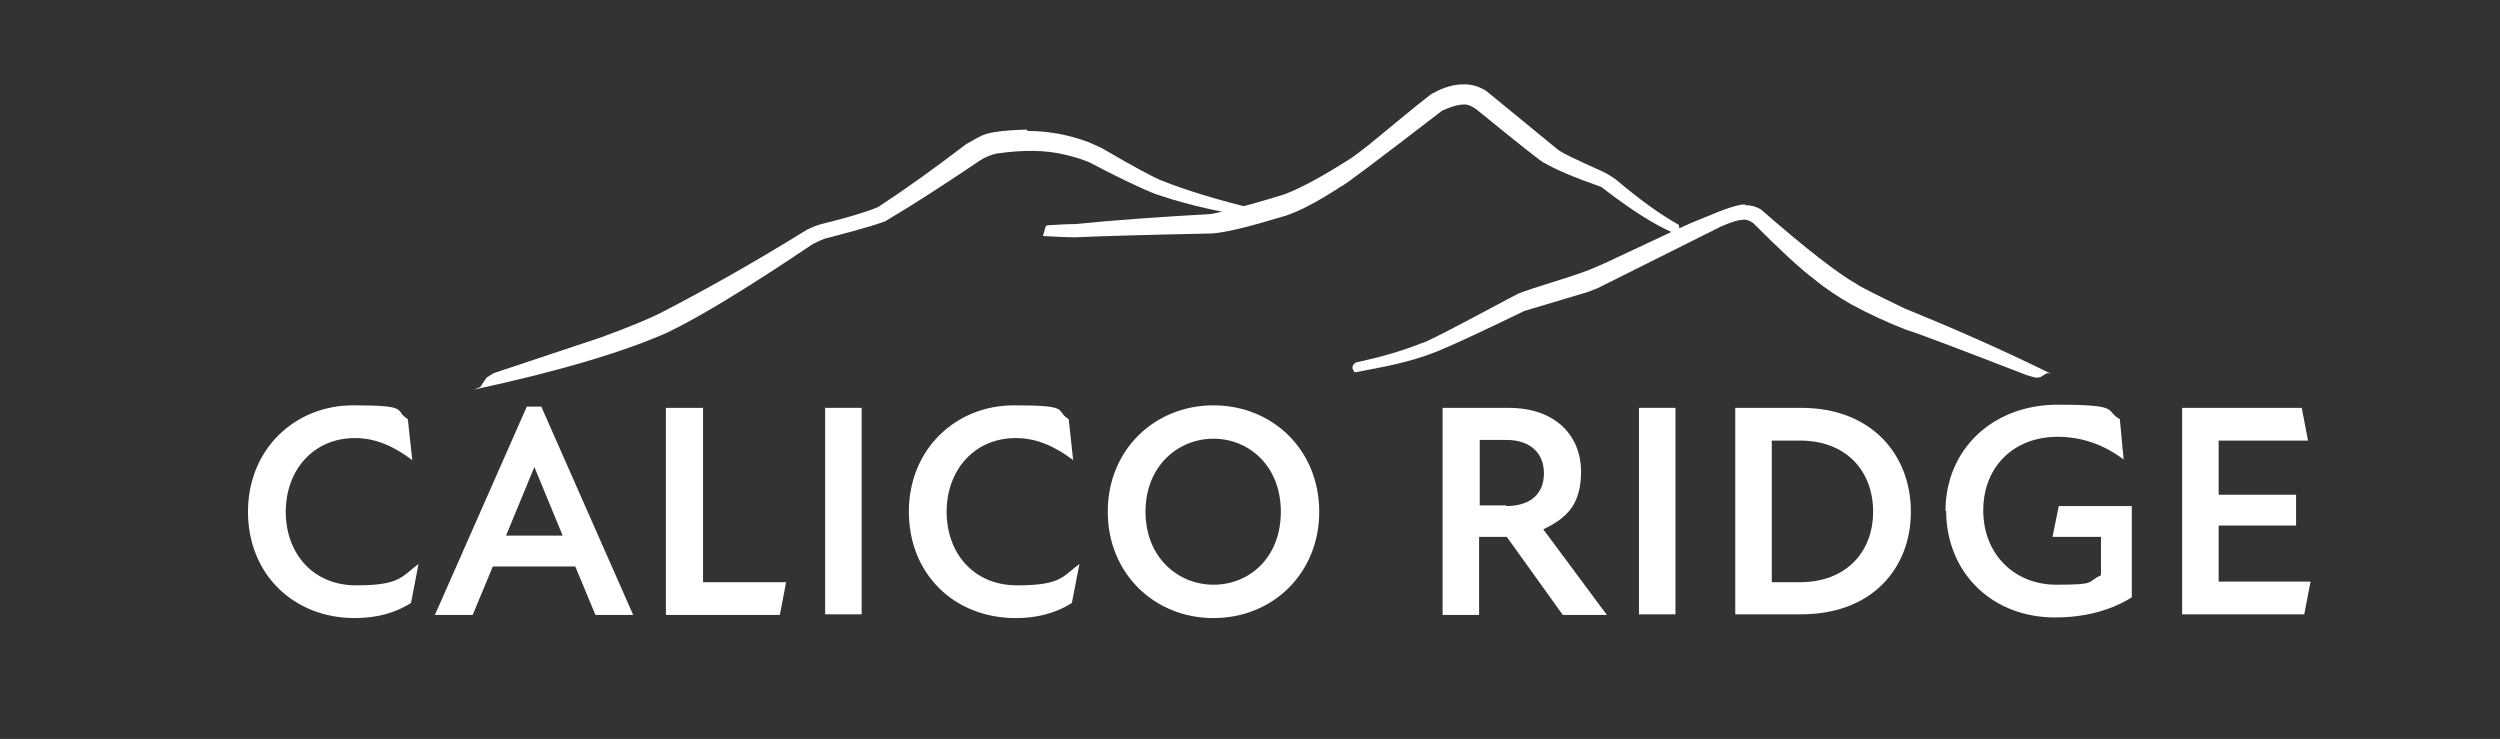 <?xml version="1.0" encoding="UTF-8"?>
<svg xmlns="http://www.w3.org/2000/svg" version="1.1" viewBox="0 0 397.2 117.4">
  <rect x="0" y="0" width="397.2" height="117.4" fill="#333333" stroke="none"/>
  <!-- Generator: Adobe Illustrator 29.2.1, SVG Export Plug-In . SVG Version: 2.1.0 Build 116)  -->
  <defs>
    <style>
      .st0 {
        fill: #fff;
      }
    </style>
  </defs>
  <g id="Layer_1">
    <g>
      <path class="st0" d="M39.4,81.3c0-9.9,7.4-16.9,16.7-16.9s6.4.8,8.7,2.2l.7,6.5c-2.8-2.1-5.7-3.5-9.1-3.5-6.7,0-11,5.2-11,11.7s4.2,11.7,11.2,11.7,7.2-1.4,9.9-3.4l-1.2,6.2c-2.5,1.6-5.5,2.4-8.9,2.4-9.9,0-17-7.1-17-16.9Z"/>
      <path class="st0" d="M83.6,64.6h2.4l14.6,33.1h-6l-3.2-7.7h-13.1l-3.2,7.7h-6l14.6-33.1ZM89.4,85.1l-4.5-10.9h0l-4.5,10.9h9.1Z"/>
      <path class="st0" d="M105.9,64.8h5.8v27.7h13.2l-1,5.2h-18.1v-32.8Z"/>
      <path class="st0" d="M131.1,64.8h5.8v32.8h-5.8v-32.8Z"/>
      <path class="st0" d="M144.4,81.3c0-9.9,7.4-16.9,16.7-16.9s6.4.8,8.7,2.2l.7,6.5c-2.8-2.1-5.7-3.5-9.1-3.5-6.7,0-11,5.2-11,11.7s4.2,11.7,11.2,11.7,7.2-1.4,9.9-3.4l-1.2,6.2c-2.5,1.6-5.5,2.4-8.9,2.4-9.9,0-17-7.1-17-16.9Z"/>
      <path class="st0" d="M176,81.3c0-9.8,7.4-16.9,16.8-16.9s16.8,7.1,16.8,16.9-7.4,16.9-16.8,16.9-16.8-7.1-16.8-16.9ZM192.8,92.9c5.7,0,10.7-4.3,10.7-11.6s-5.1-11.6-10.7-11.6-10.8,4.3-10.8,11.6,5.2,11.6,10.8,11.6Z"/>
      <path class="st0" d="M229.2,64.8h10.5c7.6,0,11.5,4.6,11.5,10.1s-2.5,7.5-6,9.2l10.1,13.6h-7l-8.9-12.4h-4.4v12.4h-5.8v-32.8ZM239.3,80.4c3.7,0,6-1.8,6-5.2s-2.4-5.3-5.9-5.3h-4.3v10.4h4.2Z"/>
      <path class="st0" d="M260.4,64.8h5.8v32.8h-5.8v-32.8Z"/>
      <path class="st0" d="M275.7,64.8h10.5c11.2,0,17.4,7.5,17.4,16.5s-6.2,16.3-17.4,16.3h-10.5v-32.8ZM286,92.5c7.2,0,11.6-4.7,11.6-11.2s-4.3-11.3-11.6-11.3h-4.5v22.5h4.5Z"/>
      <path class="st0" d="M309.1,81.2c0-9.8,7.5-16.9,17.8-16.9s7.4.9,9.9,2.3l.6,6.4c-3.2-2.4-6.7-3.6-10.5-3.6-6.9,0-11.8,4.7-11.8,11.7s5,11.8,11.6,11.8,4.7-.4,7.1-1.5v-6.1h-7.7l1-4.9h11.6v14.5c-3,1.9-7.1,3.2-12.2,3.2-10.1,0-17.3-7.2-17.3-17Z"/>
      <path class="st0" d="M346.7,64.8h19l1,5.2h-14.2v8.6h12.3v4.9h-12.3v8.9h14.6l-1,5.2h-19.4v-32.8Z"/>
    </g>
  </g>
  <g id="Layer_2">
    <g>
      <path class="st0" d="M163.2,20.6h-.3c-3.9.1-6.3.5-7.2,1.1-.7.3-1.4.8-2.2,1.2-5.1,3.9-9.7,7.2-14,10-1.9.8-4.9,1.7-9,2.7-.7.2-1.5.5-2.3.9-8.7,5.4-16.6,9.8-23.6,13.4-2.3,1.1-5.3,2.3-9.1,3.7l-17.1,5.7-1.1.7-1,1.5-1,.4c13.9-3,24.1-6.1,30.8-9.1,5.2-2.5,12.9-7.2,23-14,1-.5,1.8-.9,2.4-1,6.2-1.6,9.3-2.6,9.4-2.8,4.4-2.6,9.3-5.8,14.8-9.5.9-.6,1.8-.9,2.6-1.1,4.2-.6,7.8-.6,11,.2,1.3.3,2.6.7,3.8,1.2,6.1,3.2,9.9,4.9,11.3,5.3,2.4.8,5,1.5,7.7,2.1l6.6,1.4c.2,0,.5,0,.9,0,.7-.3.7-.8.2-1.3-6.7-1.6-11.7-3.2-15.2-4.6-1.1-.4-4.3-2.1-9.6-5.2l-2-.9c-3.2-1.2-6.5-1.8-9.8-1.8"/>
      <path class="st0" d="M232.7,13.4h-.1c-1.7,0-3.3.5-4.9,1.4,0-.2-3.3,2.5-10.2,8.2-1.3,1-2.3,1.8-3.1,2.3-4.1,2.6-7.5,4.5-10.4,5.6-5.5,1.7-9.4,2.7-11.6,3.1-8.6.5-15.7,1-21.5,1.6-1.4,0-2.9.1-4.5.2,0,0-.2,0-.3.3l-.4,1.4c1.9.1,3.6.2,5.2.2,4.5-.2,11.6-.4,21.5-.6,2.1-.1,5.8-1,11.1-2.6,2.3-.6,5.5-2.2,9.6-4.9.3,0,5.6-4,16-12,1.3-.6,2.5-1,3.6-1,.6,0,1.2.3,1.9.8,6.9,5.6,10.5,8.5,10.8,8.5,1.7,1,4.7,2.3,9,3.8,4.8,3.7,8.6,6.1,11.5,7.3.8-.1,1.1-.5.8-1.3-2.9-1.6-6.2-4-10-7.2-.7-.5-1.5-1-2.2-1.3-4.2-1.9-6.6-3-7.2-3.6l-11.1-9.1c-1.2-.8-2.4-1.1-3.6-1.1"/>
      <path class="st0" d="M277.3,32.5h0c-.9-.1-3.1.6-6.6,2.1-1.8.7-3.8,1.6-6.1,2.7l-9.6,4.5c-1.4.6-2.5,1.1-3.1,1.3l-2.3.8c-5.1,1.6-7.9,2.5-8.5,2.8-9.9,5.3-14.9,7.9-15.2,7.8-2.9,1.2-6.4,2.2-10.5,3.1-.6.4-.7.9-.2,1.5,0,0,.2.1.4,0,3.1-.6,5.2-1,6.4-1.3,2.1-.5,4.2-1.1,6.4-2,2-.8,6.6-2.9,13.8-6.4,0,0,3.3-1,9.7-2.9.2,0,.8-.3,1.9-.7l19.6-9.8c1.6-.7,2.8-1.1,3.8-1.1.4,0,.8.2,1.3.5,4.3,4.3,7.5,7.3,9.8,9,1.8,1.5,3.8,2.8,5.9,4,2.8,1.5,5.6,2.8,8.4,3.9,2.8.9,9.3,3.4,19.4,7.3.7.2,1.3.4,1.6.4.1,0,.3,0,.6-.1l1-.6c.3,0,.6,0,.9.2-8.5-4.2-16.4-7.6-23.5-10.5-4.8-2.3-7.3-3.6-7.5-3.8-3.2-1.8-8.3-5.8-15.3-11.9-.8-.5-1.6-.7-2.5-.7"/>
    </g>
  </g>
</svg>